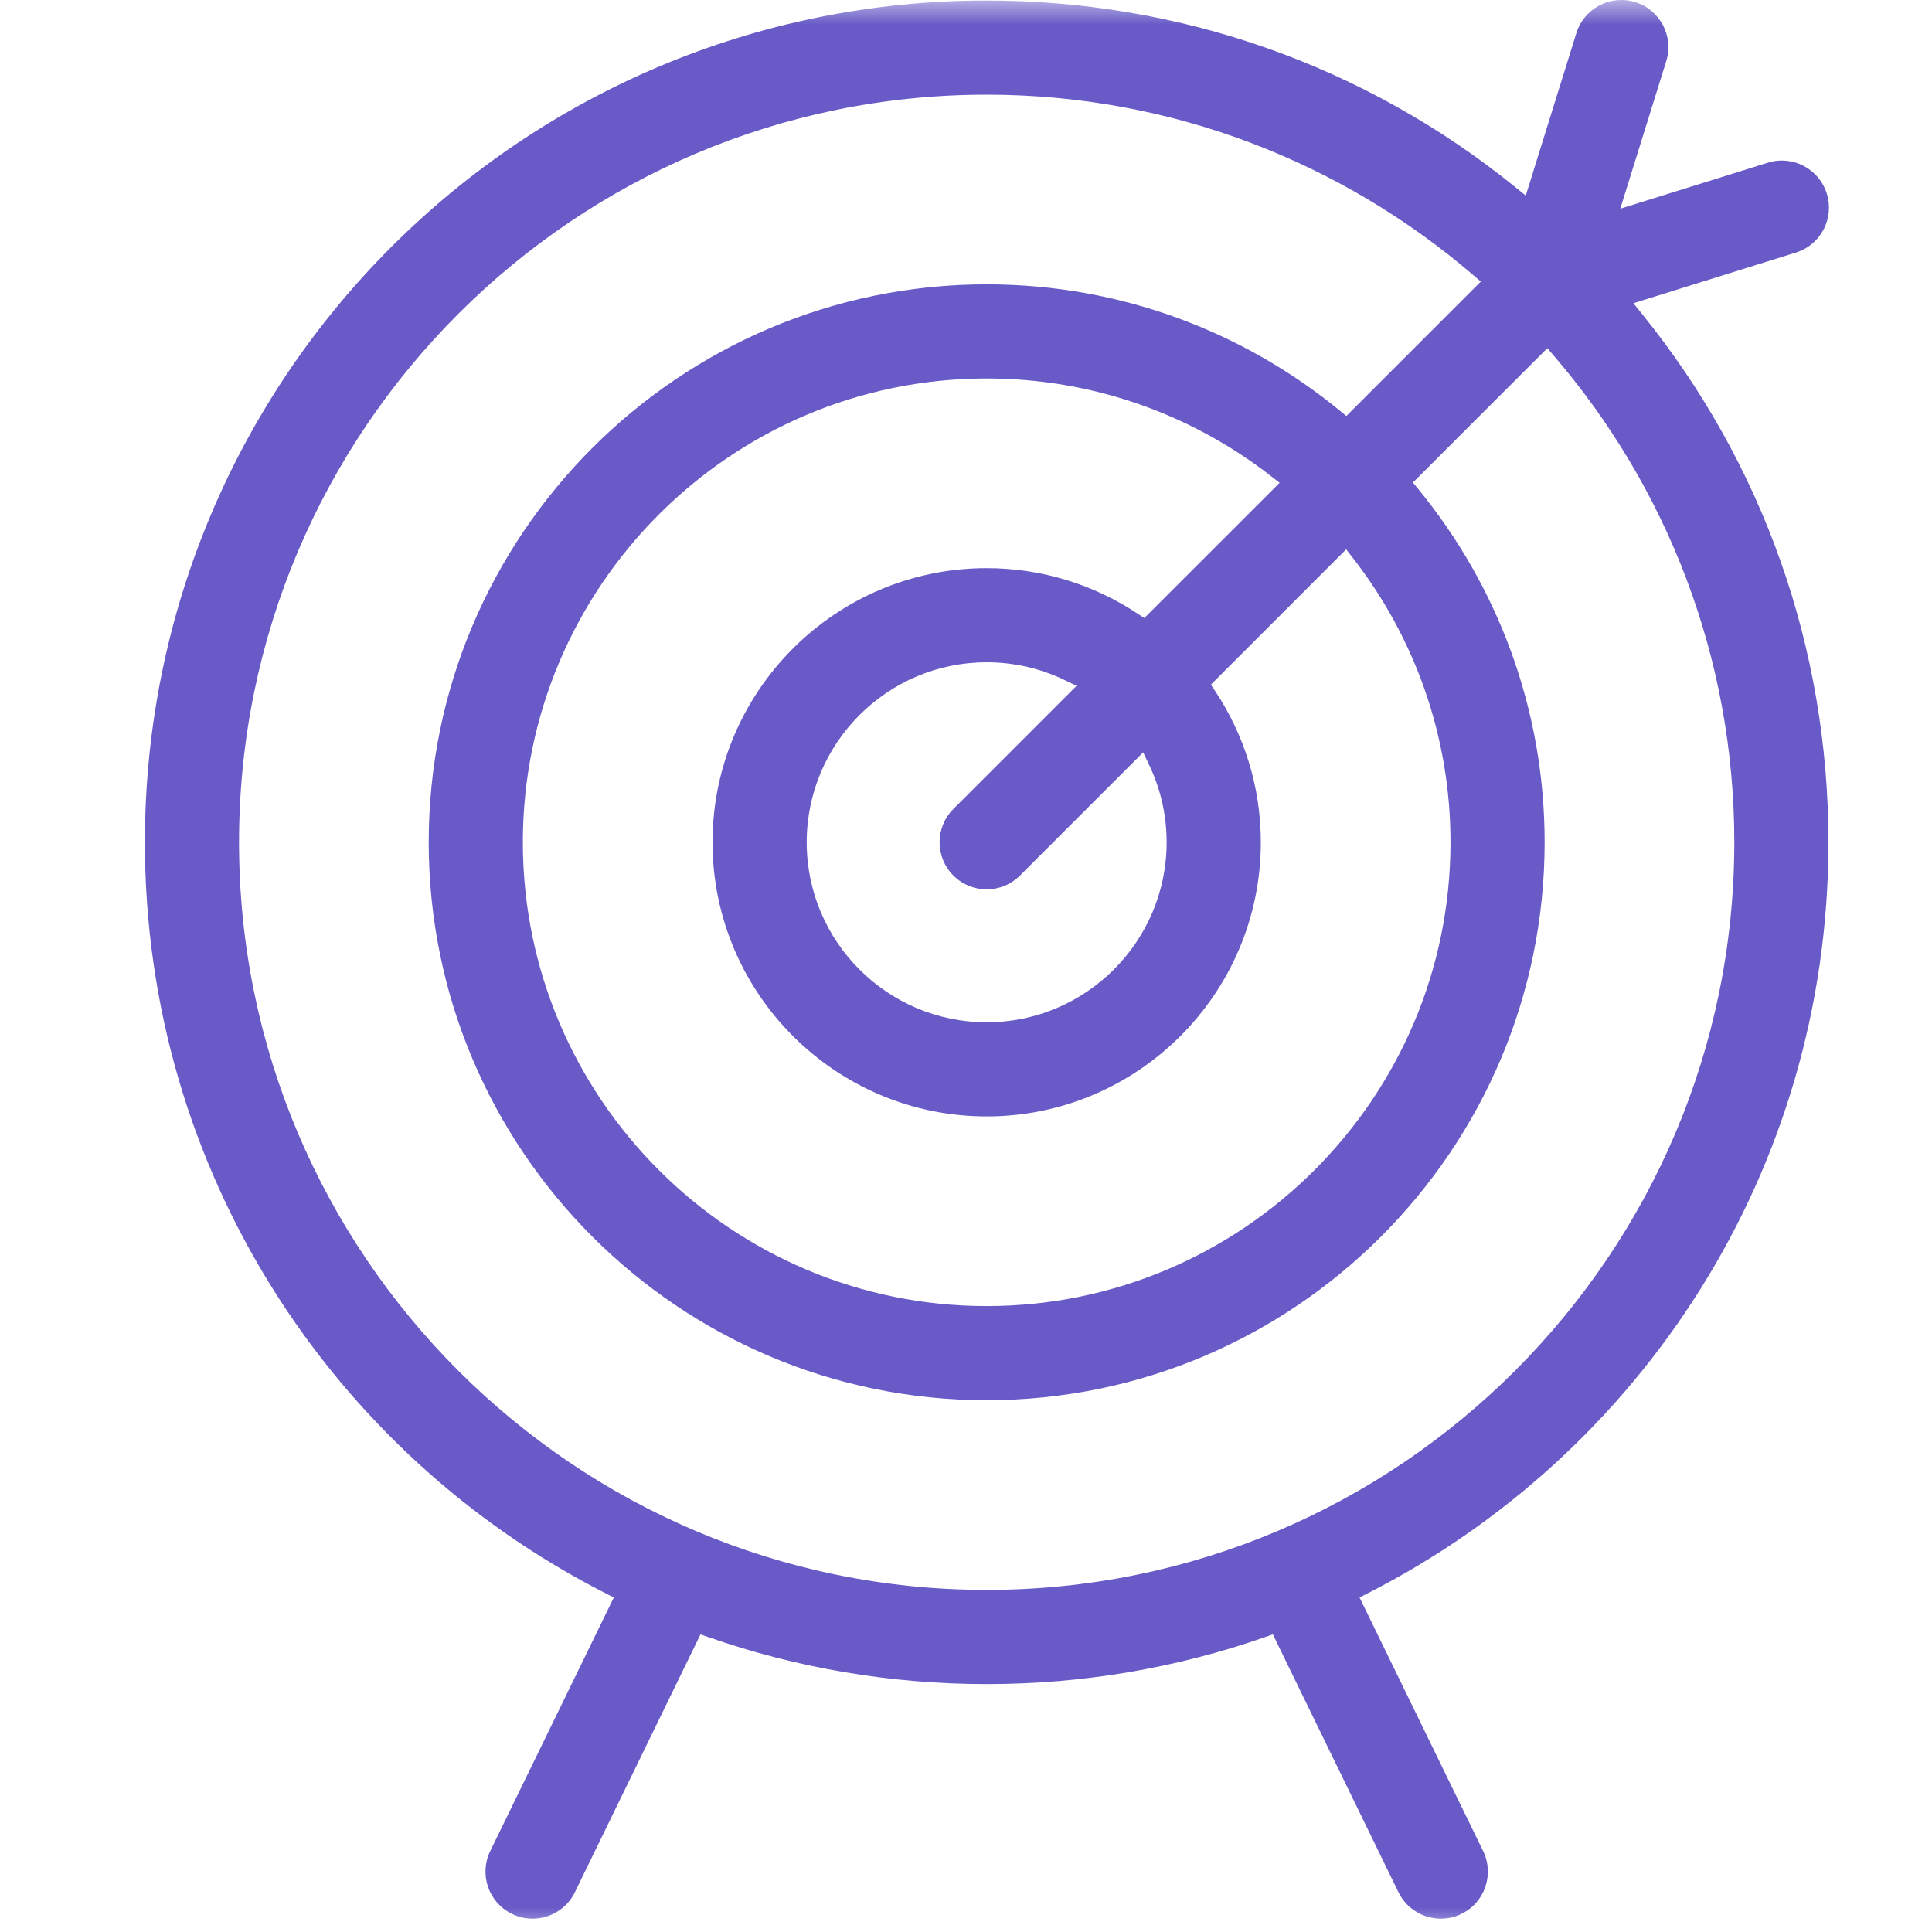 <svg width="40" height="40" viewBox="0 0 40 40" fill="none" xmlns="http://www.w3.org/2000/svg">
<mask id="mask0_5776_8347" style="mask-type:alpha" maskUnits="userSpaceOnUse" x="0" y="0" width="40" height="40">
<rect width="40" height="40" fill="white"/>
</mask>
<g mask="url(#mask0_5776_8347)">
<path fill-rule="evenodd" clip-rule="evenodd" d="M34.291 6.547C34.292 6.548 34.293 6.549 34.294 6.55C34.56 6.887 34.812 7.233 35.052 7.586C34.812 7.232 34.558 6.885 34.291 6.547ZM28.415 33.163C34.11 30.263 38.057 24.343 38.057 17.439C38.057 24.343 34.11 30.263 28.415 33.163ZM33.546 4.321L36.602 3.368C37.116 3.208 37.662 3.495 37.822 4.009C37.983 4.523 37.696 5.069 37.182 5.229L33.818 6.278L34.003 6.508C36.499 9.595 37.856 13.412 37.856 17.439C37.856 24.264 33.954 30.117 28.324 32.984L28.148 33.074L30.706 38.323C30.942 38.807 30.741 39.39 30.257 39.626C29.774 39.861 29.19 39.661 28.954 39.177L26.353 33.838L26.184 33.897C24.359 34.534 22.419 34.867 20.428 34.867C18.437 34.867 16.497 34.534 14.672 33.897L14.503 33.838L11.902 39.177C11.666 39.661 11.082 39.861 10.599 39.626C10.115 39.39 9.914 38.807 10.15 38.323L12.708 33.074L12.532 32.984C6.889 30.111 3 24.245 3 17.439C3 7.805 10.796 0.011 20.428 0.011C24.455 0.011 28.271 1.367 31.359 3.863L31.589 4.049L32.637 0.685C32.798 0.171 33.344 -0.116 33.858 0.044C34.372 0.205 34.658 0.751 34.498 1.265L33.546 4.321ZM27.875 8.613L30.658 5.83L30.494 5.689C27.786 3.366 24.268 1.96 20.428 1.96C11.893 1.96 4.949 8.903 4.949 17.439C4.949 25.974 11.893 32.917 20.428 32.917C28.963 32.917 35.907 25.974 35.907 17.439C35.907 13.599 34.501 10.081 32.177 7.373L32.036 7.209L29.253 9.991L29.369 10.132C31 12.124 31.98 14.669 31.98 17.439C31.98 23.808 26.797 28.99 20.428 28.99C14.059 28.99 8.876 23.808 8.876 17.439C8.876 11.069 14.059 5.887 20.428 5.887C23.198 5.887 25.742 6.867 27.735 8.498L27.875 8.613ZM23.668 15.577L21.117 18.128C20.927 18.318 20.678 18.413 20.428 18.413C20.178 18.413 19.929 18.318 19.739 18.128C19.358 17.747 19.358 17.13 19.739 16.749L22.289 14.199L22.034 14.076C21.547 13.843 21.003 13.712 20.428 13.712C18.373 13.712 16.702 15.384 16.702 17.439C16.702 19.494 18.373 21.165 20.428 21.165C22.483 21.165 24.154 19.494 24.154 17.439C24.154 16.864 24.023 16.319 23.79 15.833L23.668 15.577ZM23.555 12.706L23.692 12.796L26.493 9.996L26.313 9.856C24.687 8.591 22.644 7.836 20.428 7.836C15.133 7.836 10.825 12.143 10.825 17.439C10.825 22.734 15.133 27.041 20.428 27.041C25.723 27.041 30.031 22.734 30.031 17.439C30.031 15.223 29.276 13.18 28.011 11.553L27.871 11.374L25.07 14.175L25.161 14.311C25.756 15.209 26.104 16.284 26.104 17.439C26.104 20.568 23.557 23.114 20.428 23.114C17.299 23.114 14.752 20.568 14.752 17.439C14.752 14.309 17.299 11.763 20.428 11.763C21.583 11.763 22.658 12.111 23.555 12.706Z" fill="#685BC7"/>
</g>
</svg>
